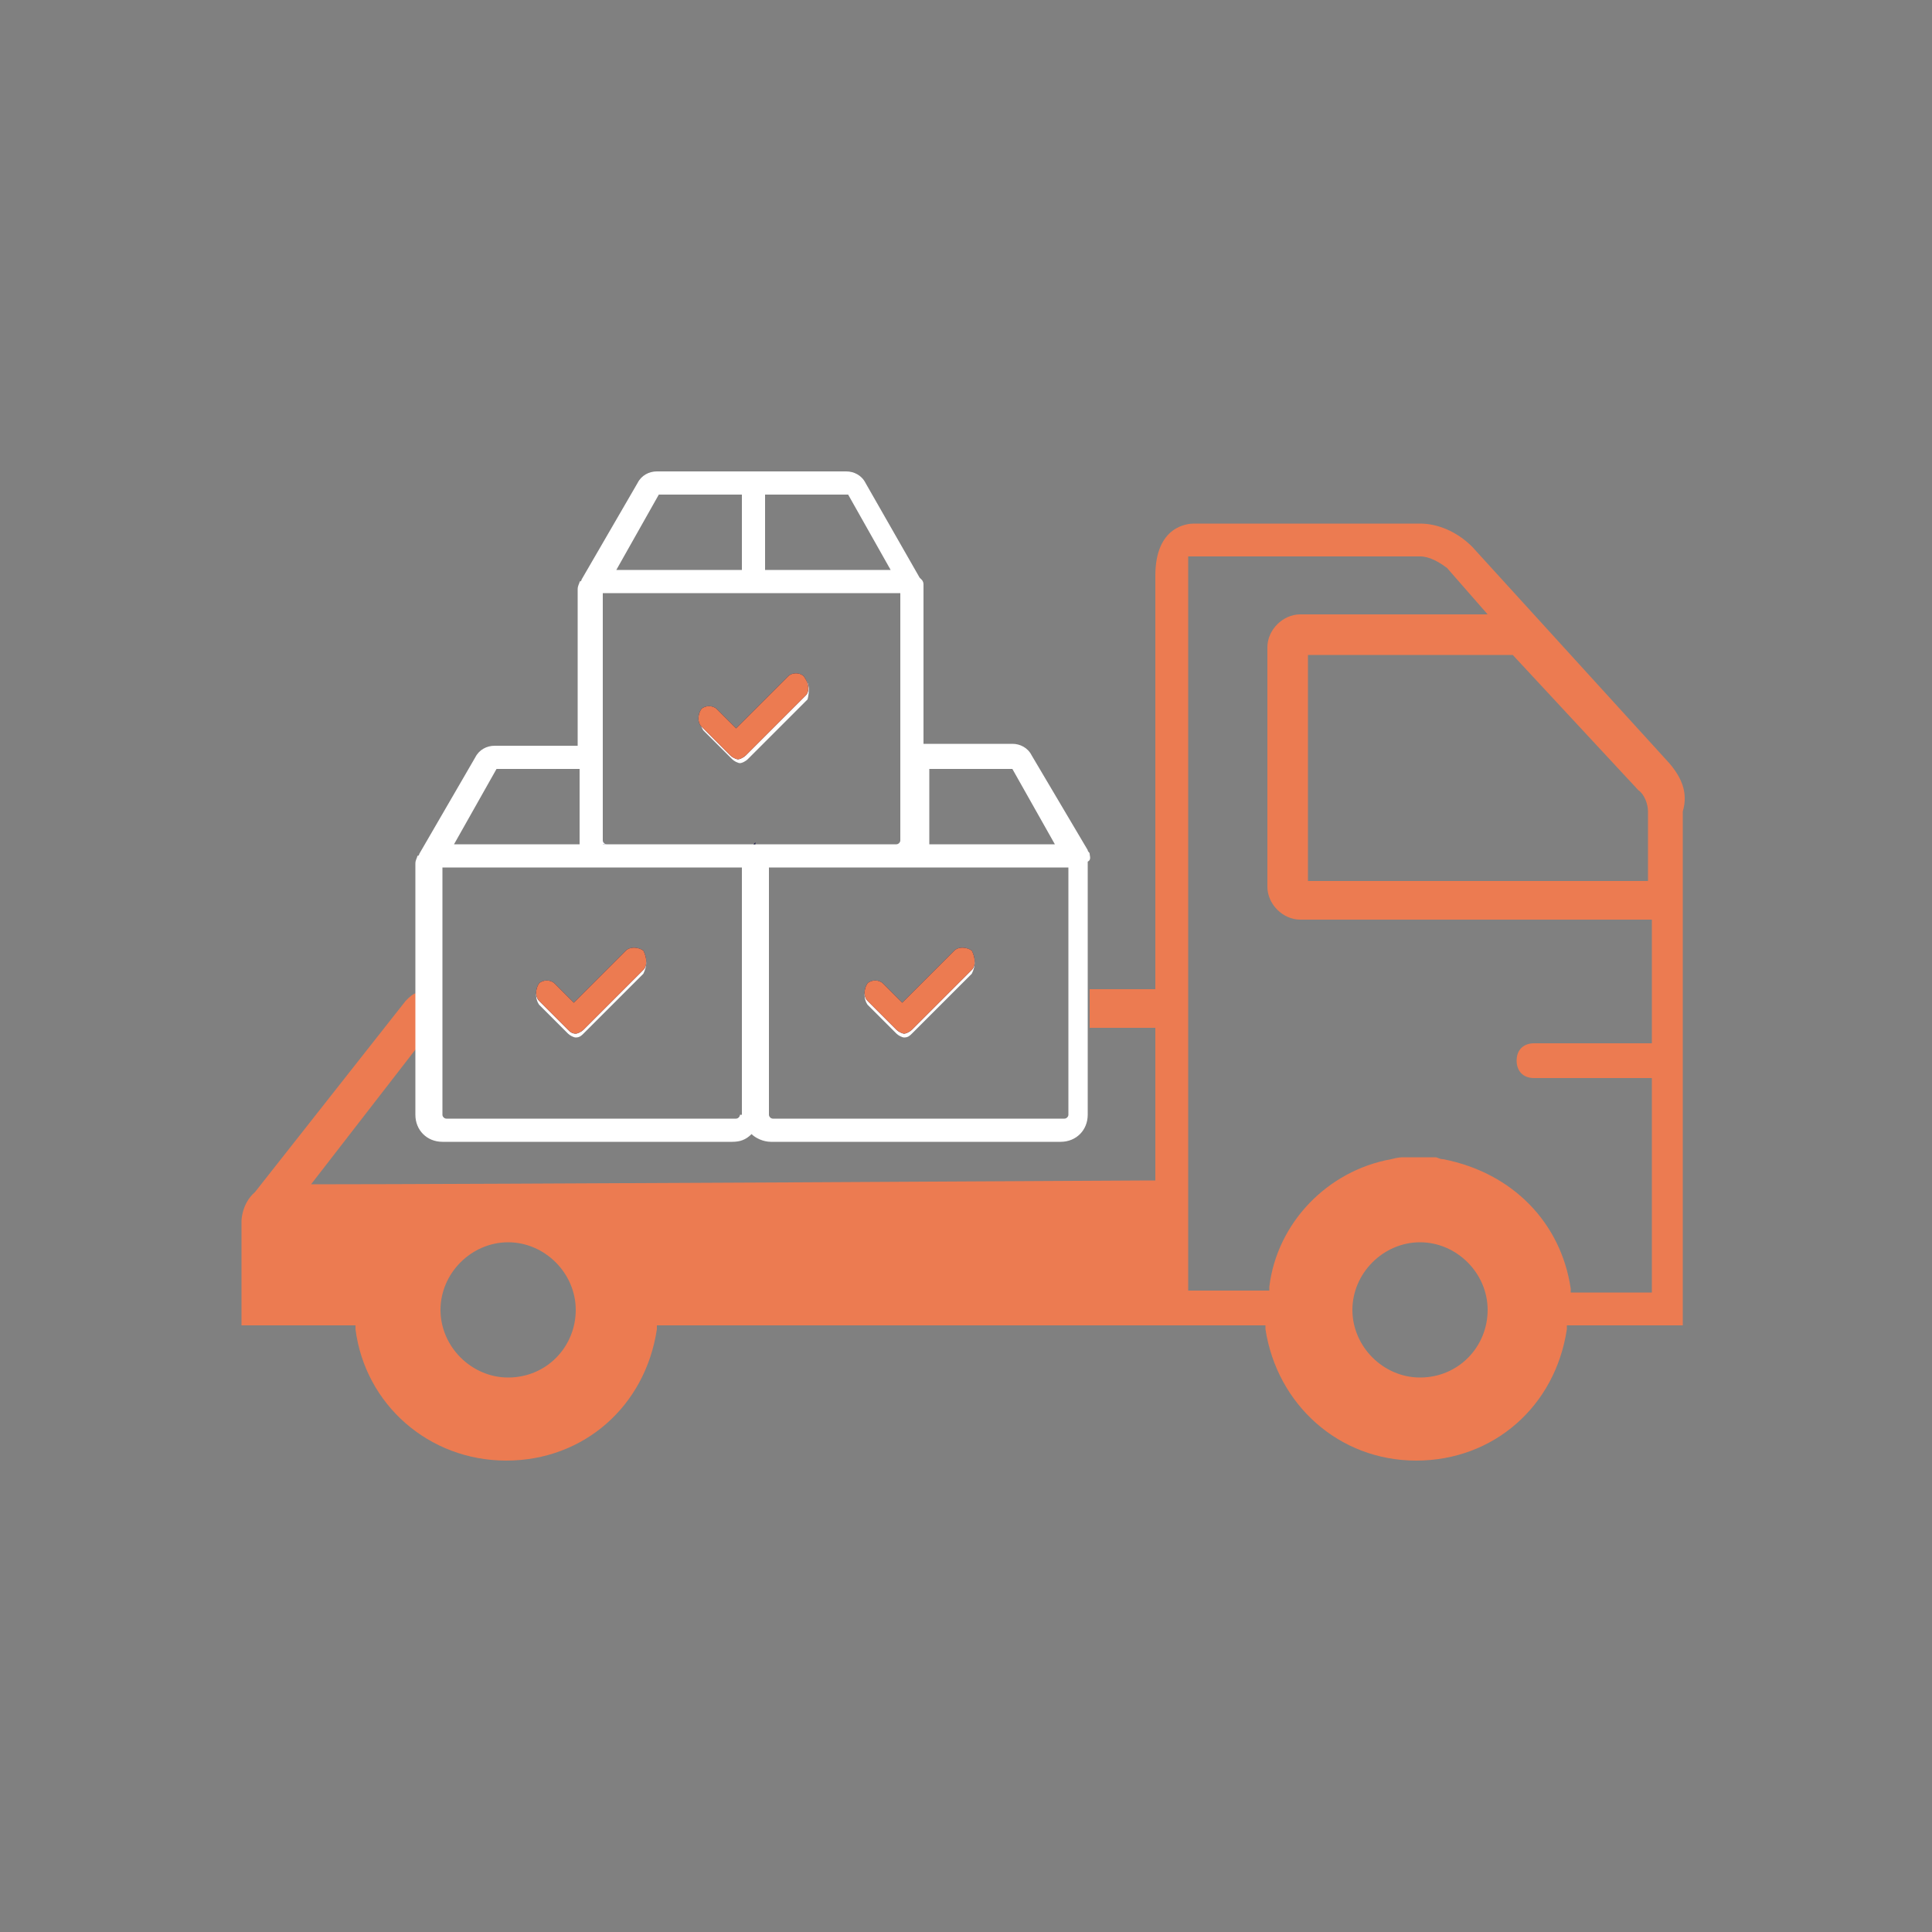 <?xml version="1.0" encoding="utf-8"?>
<!-- Generator: Adobe Illustrator 23.0.1, SVG Export Plug-In . SVG Version: 6.00 Build 0)  -->
<svg version="1.1" id="Calque_1" xmlns="http://www.w3.org/2000/svg" xmlns:xlink="http://www.w3.org/1999/xlink" x="0px" y="0px"
	 viewBox="0 0 100 100" style="enable-background:new 0 0 100 100;" xml:space="preserve">
<rect x="0" y="0" width="100" height="100" fill="#808080" stroke="none"/>
<style type="text/css">
	.st0{fill:#171546;}
	.st1{fill:#EC7B51;}
	.st2{fill:none;}
	.st3{clip-path:url(#SVGID_2_);}
	.st4{fill:#ACACAC;}
	.st5{fill:#2F2575;}
	.st6{fill:#FFFFFF;}
	.st7{clip-path:url(#SVGID_4_);}
	.st8{clip-path:url(#SVGID_6_);}
	.st9{clip-path:url(#SVGID_8_);}
	.st10{clip-path:url(#SVGID_10_);}
	.st11{clip-path:url(#SVGID_12_);}
	.st12{fill:#5641F7;}
	.st13{clip-path:url(#SVGID_14_);}
	.st14{clip-path:url(#SVGID_16_);}
	.st15{clip-path:url(#SVGID_18_);}
	.st16{fill:#EC7B51;stroke:#FFFFFF;stroke-width:0.412;stroke-linejoin:round;stroke-miterlimit:10;}
	.st17{fill:#2F2575;stroke:#FFFFFF;stroke-width:0.412;stroke-linejoin:round;stroke-miterlimit:10;}
	.st18{fill:#EC7B51;stroke:#2F2575;stroke-width:0.412;stroke-linejoin:round;stroke-miterlimit:10;}
	.st19{fill:none;stroke:#2F2575;stroke-width:0.412;stroke-linejoin:round;stroke-miterlimit:10;}
	.st20{fill:#EC7B51;stroke:#FFFFFF;stroke-width:0.331;stroke-linejoin:round;stroke-miterlimit:10;}
	.st21{fill:#2F2575;stroke:#FFFFFF;stroke-width:0.331;stroke-linejoin:round;stroke-miterlimit:10;}
	.st22{fill:#EC7B51;stroke:#2F2575;stroke-width:0.331;stroke-linejoin:round;stroke-miterlimit:10;}
	.st23{fill:none;stroke:#2F2575;stroke-width:0.331;stroke-linejoin:round;stroke-miterlimit:10;}
	.st24{fill:none;stroke:#EC7B51;stroke-miterlimit:10;}
	.st25{fill:#2F2575;stroke:#FFFFFF;stroke-linejoin:round;stroke-miterlimit:10;}
	.st26{fill:#FFFFFF;stroke:#FFFFFF;stroke-linejoin:round;stroke-miterlimit:10;}
	.st27{fill:none;stroke:#EC7B51;stroke-width:0.783;stroke-linejoin:round;stroke-miterlimit:10;}
	.st28{fill:none;stroke:#EC7B51;stroke-width:0.783;stroke-miterlimit:10;}
	.st29{fill:none;stroke:#EC7B51;stroke-linecap:round;stroke-linejoin:round;stroke-miterlimit:10;}
	.st30{fill:none;stroke:#EC7B51;stroke-width:0.783;stroke-linecap:round;stroke-miterlimit:10;}
	.st31{fill:none;stroke:#EC7B51;stroke-width:0.842;stroke-miterlimit:10;}
	.st32{fill:#EC7B51;stroke:#EC7B51;stroke-width:0.842;stroke-miterlimit:10;}
	.st33{fill:none;stroke:#EC7B51;stroke-width:0.96;stroke-miterlimit:10;}
	.st34{fill:#2F2575;stroke:#EC7B51;stroke-width:0.842;stroke-linejoin:round;stroke-miterlimit:10;}
	.st35{fill:none;stroke:#FFFFFF;stroke-width:0.631;stroke-linejoin:round;stroke-miterlimit:10;}
	.st36{fill:none;stroke:#EC7B51;stroke-width:0.421;stroke-linejoin:round;stroke-miterlimit:10;}
	.st37{fill:none;stroke:#EC7B51;stroke-width:0.842;stroke-linejoin:round;stroke-miterlimit:10;}
	.st38{fill:none;stroke:#FFFFFF;stroke-width:0.631;stroke-linecap:round;stroke-linejoin:round;stroke-miterlimit:10;}
	.st39{fill:none;stroke:#EC7B51;stroke-width:0.5;stroke-linecap:round;stroke-linejoin:round;stroke-miterlimit:10;}
	.st40{clip-path:url(#SVGID_20_);}
	.st41{fill:#ED7B51;}
	.st42{fill:#3C3A8C;}
	.st43{fill:#3E3D40;}
	.st44{fill:#531E67;}
	.st45{clip-path:url(#SVGID_22_);}
	.st46{clip-path:url(#SVGID_24_);}
	.st47{fill:#1A171B;}
	.st48{clip-path:url(#SVGID_26_);}
	.st49{clip-path:url(#SVGID_28_);fill:#FFFFFF;}
	.st50{clip-path:url(#SVGID_30_);fill:#FFFFFF;}
	.st51{fill:#EC7B51;stroke:#EC7B51;stroke-width:0.455;stroke-miterlimit:10;}
	.st52{clip-path:url(#SVGID_32_);}
	.st53{clip-path:url(#SVGID_34_);}
	.st54{clip-path:url(#SVGID_36_);}
	.st55{fill:none;stroke:#FFFFFF;stroke-width:0.926;stroke-linecap:round;stroke-linejoin:round;}
	.st56{clip-path:url(#SVGID_38_);}
	.st57{clip-path:url(#SVGID_40_);}
	.st58{clip-path:url(#SVGID_42_);}
	.st59{clip-path:url(#SVGID_44_);}
	.st60{fill:#F18F00;}
	.st61{clip-path:url(#SVGID_46_);}
</style>
<g>
	<rect class="st2" width="100" height="100"/>
	<g>
		<g>
			<path class="st1" d="M86.4,39.5L76.2,28.3c-0.8-0.8-1.8-1.2-2.7-1.2H61.8c-0.3,0-2,0.1-2,2.7v21.4h-3.4v2h3.4v7.9h-0.3
				c0,0-35.4,0.2-43.4,0.2l5.5-7.1v-2.8c-0.2,0-0.4,0.2-0.6,0.4l-7.8,9.9c-0.7,0.6-0.7,1.5-0.7,1.5v1.6c0,2.1,0,3.8,0,3.8h5.9l0,0.2
				c0.5,3.9,3.8,6.8,7.8,6.8c4,0,7.2-2.8,7.8-6.8l0-0.2h31.5l0,0.2c0.6,3.9,3.8,6.8,7.8,6.8s7.2-2.8,7.8-6.8l0-0.2h6V42
				C87.4,41,87,40.2,86.4,39.5z M26.3,71.3c-1.9,0-3.5-1.6-3.5-3.5s1.6-3.5,3.5-3.5s3.5,1.6,3.5,3.5S28.3,71.3,26.3,71.3z
				 M84.8,40.9c0.3,0.2,0.5,0.7,0.5,1.1v3.6H67.7V33.9h10.6L84.8,40.9z M73.5,71.3c-1.9,0-3.5-1.6-3.5-3.5s1.6-3.5,3.5-3.5
				c1.9,0,3.5,1.6,3.5,3.5S75.5,71.3,73.5,71.3z M85.5,54h-6.1c-0.5,0-0.9,0.3-0.9,0.9c0,0.5,0.3,0.9,0.9,0.9h6.1v11.1h-4.2l0-0.2
				c-0.5-3.4-3-6-6.6-6.7c-0.2,0-0.3-0.1-0.4-0.1c-0.2,0-0.5,0-0.8,0c-0.2,0-0.5,0-0.8,0c-0.2,0-0.3,0-0.7,0.1
				c-3.3,0.6-5.9,3.3-6.3,6.6l0,0.2h-4.2v-38h12c0.5,0,1,0.3,1.4,0.6l2.1,2.4h-9.7c-0.9,0-1.7,0.8-1.7,1.7v12.4
				c0,0.9,0.8,1.7,1.7,1.7h18.2V54z"/>
		</g>
		<g>
			<path class="st6" d="M33.3,49.4c-0.2-0.2-0.6-0.2-0.9,0l-2.7,2.7l-1-1c-0.2-0.2-0.6-0.2-0.8,0c-0.2,0.2-0.2,0.6,0,0.9l1.5,1.5
				c0.1,0.1,0.3,0.2,0.4,0.2c0.2,0,0.3-0.1,0.4-0.2l3.1-3.1C33.5,50,33.5,49.6,33.3,49.4z M33.3,49.4c-0.2-0.2-0.6-0.2-0.9,0
				l-2.7,2.7l-1-1c-0.2-0.2-0.6-0.2-0.8,0c-0.2,0.2-0.2,0.6,0,0.9l1.5,1.5c0.1,0.1,0.3,0.2,0.4,0.2c0.2,0,0.3-0.1,0.4-0.2l3.1-3.1
				C33.5,50,33.5,49.6,33.3,49.4z M33.3,49.4c-0.2-0.2-0.6-0.2-0.9,0l-2.7,2.7l-1-1c-0.2-0.2-0.6-0.2-0.8,0c-0.2,0.2-0.2,0.6,0,0.9
				l1.5,1.5c0.1,0.1,0.3,0.2,0.4,0.2c0.2,0,0.3-0.1,0.4-0.2l3.1-3.1C33.5,50,33.5,49.6,33.3,49.4z M33.3,49.4
				c-0.2-0.2-0.6-0.2-0.9,0l-2.7,2.7l-1-1c-0.2-0.2-0.6-0.2-0.8,0c-0.2,0.2-0.2,0.6,0,0.9l1.5,1.5c0.1,0.1,0.3,0.2,0.4,0.2
				c0.2,0,0.3-0.1,0.4-0.2l3.1-3.1C33.5,50,33.5,49.6,33.3,49.4z M33.3,49.4c-0.2-0.2-0.6-0.2-0.9,0l-2.7,2.7l-1-1
				c-0.2-0.2-0.6-0.2-0.8,0c-0.2,0.2-0.2,0.6,0,0.9l1.5,1.5c0.1,0.1,0.3,0.2,0.4,0.2c0.2,0,0.3-0.1,0.4-0.2l3.1-3.1
				C33.5,50,33.5,49.6,33.3,49.4z M33.3,49.4c-0.2-0.2-0.6-0.2-0.9,0l-2.7,2.7l-1-1c-0.2-0.2-0.6-0.2-0.8,0c-0.2,0.2-0.2,0.6,0,0.9
				l1.5,1.5c0.1,0.1,0.3,0.2,0.4,0.2c0.2,0,0.3-0.1,0.4-0.2l3.1-3.1C33.5,50,33.5,49.6,33.3,49.4z M33.3,49.4
				c-0.2-0.2-0.6-0.2-0.9,0l-2.7,2.7l-1-1c-0.2-0.2-0.6-0.2-0.8,0c-0.2,0.2-0.2,0.6,0,0.9l1.5,1.5c0.1,0.1,0.3,0.2,0.4,0.2
				c0.2,0,0.3-0.1,0.4-0.2l3.1-3.1C33.5,50,33.5,49.6,33.3,49.4z M33.3,49.4c-0.2-0.2-0.6-0.2-0.9,0l-2.7,2.7l-1-1
				c-0.2-0.2-0.6-0.2-0.8,0c-0.2,0.2-0.2,0.6,0,0.9l1.5,1.5c0.1,0.1,0.3,0.2,0.4,0.2c0.2,0,0.3-0.1,0.4-0.2l3.1-3.1
				C33.5,50,33.5,49.6,33.3,49.4z M33.3,49.4c-0.2-0.2-0.6-0.2-0.9,0l-2.7,2.7l-1-1c-0.2-0.2-0.6-0.2-0.8,0c-0.2,0.2-0.2,0.6,0,0.9
				l1.5,1.5c0.1,0.1,0.3,0.2,0.4,0.2c0.2,0,0.3-0.1,0.4-0.2l3.1-3.1C33.5,50,33.5,49.6,33.3,49.4z M33.3,49.4
				c-0.2-0.2-0.6-0.2-0.9,0l-2.7,2.7l-1-1c-0.2-0.2-0.6-0.2-0.8,0c-0.2,0.2-0.2,0.6,0,0.9l1.5,1.5c0.1,0.1,0.3,0.2,0.4,0.2
				c0.2,0,0.3-0.1,0.4-0.2l3.1-3.1C33.5,50,33.5,49.6,33.3,49.4z M39.1,43.6L39.1,43.6L39.1,43.6L39.1,43.6z M33.3,49.4
				c-0.2-0.2-0.6-0.2-0.9,0l-2.7,2.7l-1-1c-0.2-0.2-0.6-0.2-0.8,0c-0.2,0.2-0.2,0.6,0,0.9l1.5,1.5c0.1,0.1,0.3,0.2,0.4,0.2
				c0.2,0,0.3-0.1,0.4-0.2l3.1-3.1C33.5,50,33.5,49.6,33.3,49.4z M31.2,43.5v0.2h0.2C31.3,43.7,31.2,43.6,31.2,43.5z M33.3,49.4
				c-0.2-0.2-0.6-0.2-0.9,0l-2.7,2.7l-1-1c-0.2-0.2-0.6-0.2-0.8,0c-0.2,0.2-0.2,0.6,0,0.9l1.5,1.5c0.1,0.1,0.3,0.2,0.4,0.2
				c0.2,0,0.3-0.1,0.4-0.2l3.1-3.1C33.5,50,33.5,49.6,33.3,49.4z M33.3,49.4c-0.2-0.2-0.6-0.2-0.9,0l-2.7,2.7l-1-1
				c-0.2-0.2-0.6-0.2-0.8,0c-0.2,0.2-0.2,0.6,0,0.9l1.5,1.5c0.1,0.1,0.3,0.2,0.4,0.2c0.2,0,0.3-0.1,0.4-0.2l3.1-3.1
				C33.5,50,33.5,49.6,33.3,49.4z M33.3,49.4c-0.2-0.2-0.6-0.2-0.9,0l-2.7,2.7l-1-1c-0.2-0.2-0.6-0.2-0.8,0c-0.2,0.2-0.2,0.6,0,0.9
				l1.5,1.5c0.1,0.1,0.3,0.2,0.4,0.2c0.2,0,0.3-0.1,0.4-0.2l3.1-3.1C33.5,50,33.5,49.6,33.3,49.4z M33.3,49.4
				c-0.2-0.2-0.6-0.2-0.9,0l-2.7,2.7l-1-1c-0.2-0.2-0.6-0.2-0.8,0c-0.2,0.2-0.2,0.6,0,0.9l1.5,1.5c0.1,0.1,0.3,0.2,0.4,0.2
				c0.2,0,0.3-0.1,0.4-0.2l3.1-3.1C33.5,50,33.5,49.6,33.3,49.4z M33.3,49.4c-0.2-0.2-0.6-0.2-0.9,0l-2.7,2.7l-1-1
				c-0.2-0.2-0.6-0.2-0.8,0c-0.2,0.2-0.2,0.6,0,0.9l1.5,1.5c0.1,0.1,0.3,0.2,0.4,0.2c0.2,0,0.3-0.1,0.4-0.2l3.1-3.1
				C33.5,50,33.5,49.6,33.3,49.4z M33.3,49.4c-0.2-0.2-0.6-0.2-0.9,0l-2.7,2.7l-1-1c-0.2-0.2-0.6-0.2-0.8,0c-0.2,0.2-0.2,0.6,0,0.9
				l1.5,1.5c0.1,0.1,0.3,0.2,0.4,0.2c0.2,0,0.3-0.1,0.4-0.2l3.1-3.1C33.5,50,33.5,49.6,33.3,49.4z M33.3,49.4
				c-0.2-0.2-0.6-0.2-0.9,0l-2.7,2.7l-1-1c-0.2-0.2-0.6-0.2-0.8,0c-0.2,0.2-0.2,0.6,0,0.9l1.5,1.5c0.1,0.1,0.3,0.2,0.4,0.2
				c0.2,0,0.3-0.1,0.4-0.2l3.1-3.1C33.5,50,33.5,49.6,33.3,49.4z M33.3,49.4c-0.2-0.2-0.6-0.2-0.9,0l-2.7,2.7l-1-1
				c-0.2-0.2-0.6-0.2-0.8,0c-0.2,0.2-0.2,0.6,0,0.9l1.5,1.5c0.1,0.1,0.3,0.2,0.4,0.2c0.2,0,0.3-0.1,0.4-0.2l3.1-3.1
				C33.5,50,33.5,49.6,33.3,49.4z M33.3,49.4c-0.2-0.2-0.6-0.2-0.9,0l-2.7,2.7l-1-1c-0.2-0.2-0.6-0.2-0.8,0c-0.2,0.2-0.2,0.6,0,0.9
				l1.5,1.5c0.1,0.1,0.3,0.2,0.4,0.2c0.2,0,0.3-0.1,0.4-0.2l3.1-3.1C33.5,50,33.5,49.6,33.3,49.4z M33.3,49.4
				c-0.2-0.2-0.6-0.2-0.9,0l-2.7,2.7l-1-1c-0.2-0.2-0.6-0.2-0.8,0c-0.2,0.2-0.2,0.6,0,0.9l1.5,1.5c0.1,0.1,0.3,0.2,0.4,0.2
				c0.2,0,0.3-0.1,0.4-0.2l3.1-3.1C33.5,50,33.5,49.6,33.3,49.4z"/>
			<path class="st0" d="M31.4,43.7h-0.2v-0.2C31.2,43.6,31.3,43.7,31.4,43.7z"/>
			<path class="st0" d="M33.3,50.2l-3.1,3.1c-0.1,0.1-0.3,0.2-0.4,0.2c-0.2,0-0.3-0.1-0.4-0.2l-1.5-1.5c-0.2-0.2-0.2-0.6,0-0.9
				c0.2-0.2,0.6-0.2,0.8,0l1,1l2.7-2.7c0.2-0.2,0.6-0.2,0.9,0C33.5,49.6,33.5,50,33.3,50.2z"/>
			<path class="st1" d="M33.3,50.2l-3.1,3.1c-0.1,0.1-0.3,0.2-0.4,0.2c-0.2,0-0.3-0.1-0.4-0.2l-1.5-1.5c-0.2-0.2-0.2-0.6,0-0.9
				c0.2-0.2,0.6-0.2,0.8,0l1,1l2.7-2.7c0.2-0.2,0.6-0.2,0.9,0C33.5,49.6,33.5,50,33.3,50.2z"/>
		</g>
		<g>
			<path class="st6" d="M50.3,49.4c-0.2-0.2-0.6-0.2-0.9,0l-2.7,2.7l-1-1c-0.2-0.2-0.6-0.2-0.8,0c-0.2,0.2-0.2,0.6,0,0.9l1.5,1.5
				c0.1,0.1,0.3,0.2,0.4,0.2c0.2,0,0.3-0.1,0.4-0.2l3.1-3.1C50.5,50,50.5,49.6,50.3,49.4z M50.3,49.4c-0.2-0.2-0.6-0.2-0.9,0
				l-2.7,2.7l-1-1c-0.2-0.2-0.6-0.2-0.8,0c-0.2,0.2-0.2,0.6,0,0.9l1.5,1.5c0.1,0.1,0.3,0.2,0.4,0.2c0.2,0,0.3-0.1,0.4-0.2l3.1-3.1
				C50.5,50,50.5,49.6,50.3,49.4z M50.3,49.4c-0.2-0.2-0.6-0.2-0.9,0l-2.7,2.7l-1-1c-0.2-0.2-0.6-0.2-0.8,0c-0.2,0.2-0.2,0.6,0,0.9
				l1.5,1.5c0.1,0.1,0.3,0.2,0.4,0.2c0.2,0,0.3-0.1,0.4-0.2l3.1-3.1C50.5,50,50.5,49.6,50.3,49.4z M39.1,43.6L39.1,43.6L39.1,43.6
				L39.1,43.6z M50.3,49.4c-0.2-0.2-0.6-0.2-0.9,0l-2.7,2.7l-1-1c-0.2-0.2-0.6-0.2-0.8,0c-0.2,0.2-0.2,0.6,0,0.9l1.5,1.5
				c0.1,0.1,0.3,0.2,0.4,0.2c0.2,0,0.3-0.1,0.4-0.2l3.1-3.1C50.5,50,50.5,49.6,50.3,49.4z M50.3,49.4c-0.2-0.2-0.6-0.2-0.9,0
				l-2.7,2.7l-1-1c-0.2-0.2-0.6-0.2-0.8,0c-0.2,0.2-0.2,0.6,0,0.9l1.5,1.5c0.1,0.1,0.3,0.2,0.4,0.2c0.2,0,0.3-0.1,0.4-0.2l3.1-3.1
				C50.5,50,50.5,49.6,50.3,49.4z"/>
			<path class="st6" d="M56.4,44.2L56.4,44.2c0-0.1-0.1-0.1-0.1-0.2l-2.9-4.9c-0.2-0.4-0.6-0.6-1-0.6h-4.6v-8.2c0-0.1,0-0.2-0.1-0.3
				l0,0c0,0-0.1-0.1-0.1-0.1l-2.8-4.9c-0.2-0.4-0.6-0.6-1-0.6H34c-0.4,0-0.8,0.2-1,0.6l-2.9,5c0,0,0,0.1-0.1,0.1
				c0,0.1-0.1,0.2-0.1,0.4v8.1h-4.3c-0.4,0-0.8,0.2-1,0.6l-2.9,5c0,0,0,0.1-0.1,0.1c0,0.1-0.1,0.2-0.1,0.4v13c0,0.8,0.6,1.4,1.4,1.4
				h15c0.4,0,0.7-0.1,1-0.4c0.2,0.2,0.6,0.4,1,0.4h15c0.8,0,1.4-0.6,1.4-1.4V44.6C56.5,44.5,56.4,44.3,56.4,44.2z M48.1,39.8h4.3
				l2.2,3.9h-6.5V39.8z M39.6,25.6h4.3l2.2,3.9h-6.5V25.6z M34.1,25.6h4.3v3.9h-6.5L34.1,25.6z M25.7,39.8H30v3.9h-6.5L25.7,39.8z
				 M38.3,57.7c0,0.1-0.1,0.2-0.2,0.2h-15c-0.1,0-0.2-0.1-0.2-0.2V44.9h15.5V57.7z M31.2,43.7v-13h15.4v12.8c0,0.1-0.1,0.2-0.2,0.2
				H31.2z M55.3,57.7c0,0.1-0.1,0.2-0.2,0.2H40c-0.1,0-0.2-0.1-0.2-0.2V44.9h15.5V57.7z"/>
			<path class="st0" d="M50.3,50.2l-3.1,3.1c-0.1,0.1-0.3,0.2-0.4,0.2c-0.1,0-0.3-0.1-0.4-0.2l-1.5-1.5c-0.2-0.2-0.2-0.6,0-0.9
				c0.2-0.2,0.6-0.2,0.8,0l1,1l2.7-2.7c0.2-0.2,0.6-0.2,0.9,0C50.5,49.6,50.5,50,50.3,50.2z"/>
			<path class="st1" d="M50.3,50.2l-3.1,3.1c-0.1,0.1-0.3,0.2-0.4,0.2c-0.1,0-0.3-0.1-0.4-0.2l-1.5-1.5c-0.2-0.2-0.2-0.6,0-0.9
				c0.2-0.2,0.6-0.2,0.8,0l1,1l2.7-2.7c0.2-0.2,0.6-0.2,0.9,0C50.5,49.6,50.5,50,50.3,50.2z"/>
		</g>
		<g>
			<path class="st6" d="M41.7,35.2c-0.2-0.2-0.6-0.2-0.8,0l-2.7,2.7l-1-1c-0.2-0.2-0.6-0.2-0.8,0c-0.2,0.2-0.2,0.6,0,0.9l1.5,1.5
				c0.1,0.1,0.3,0.2,0.4,0.2s0.3-0.1,0.4-0.2l3.1-3.1C41.9,35.8,41.9,35.4,41.7,35.2z M41.7,35.2c-0.2-0.2-0.6-0.2-0.8,0l-2.7,2.7
				l-1-1c-0.2-0.2-0.6-0.2-0.8,0c-0.2,0.2-0.2,0.6,0,0.9l1.5,1.5c0.1,0.1,0.3,0.2,0.4,0.2s0.3-0.1,0.4-0.2l3.1-3.1
				C41.9,35.8,41.9,35.4,41.7,35.2z M41.7,35.2c-0.2-0.2-0.6-0.2-0.8,0l-2.7,2.7l-1-1c-0.2-0.2-0.6-0.2-0.8,0
				c-0.2,0.2-0.2,0.6,0,0.9l1.5,1.5c0.1,0.1,0.3,0.2,0.4,0.2s0.3-0.1,0.4-0.2l3.1-3.1C41.9,35.8,41.9,35.4,41.7,35.2z M41.7,35.2
				c-0.2-0.2-0.6-0.2-0.8,0l-2.7,2.7l-1-1c-0.2-0.2-0.6-0.2-0.8,0c-0.2,0.2-0.2,0.6,0,0.9l1.5,1.5c0.1,0.1,0.3,0.2,0.4,0.2
				s0.3-0.1,0.4-0.2l3.1-3.1C41.9,35.8,41.9,35.4,41.7,35.2z M41.7,35.2c-0.2-0.2-0.6-0.2-0.8,0l-2.7,2.7l-1-1
				c-0.2-0.2-0.6-0.2-0.8,0c-0.2,0.2-0.2,0.6,0,0.9l1.5,1.5c0.1,0.1,0.3,0.2,0.4,0.2s0.3-0.1,0.4-0.2l3.1-3.1
				C41.9,35.8,41.9,35.4,41.7,35.2z M41.7,35.2c-0.2-0.2-0.6-0.2-0.8,0l-2.7,2.7l-1-1c-0.2-0.2-0.6-0.2-0.8,0
				c-0.2,0.2-0.2,0.6,0,0.9l1.5,1.5c0.1,0.1,0.3,0.2,0.4,0.2s0.3-0.1,0.4-0.2l3.1-3.1C41.9,35.8,41.9,35.4,41.7,35.2z M39.1,43.6
				L39.1,43.6L39.1,43.6L39.1,43.6z M31.2,43.5v0.2h0.2C31.3,43.7,31.2,43.6,31.2,43.5z M41.7,35.2c-0.2-0.2-0.6-0.2-0.8,0l-2.7,2.7
				l-1-1c-0.2-0.2-0.6-0.2-0.8,0c-0.2,0.2-0.2,0.6,0,0.9l1.5,1.5c0.1,0.1,0.3,0.2,0.4,0.2s0.3-0.1,0.4-0.2l3.1-3.1
				C41.9,35.8,41.9,35.4,41.7,35.2z M41.7,35.2c-0.2-0.2-0.6-0.2-0.8,0l-2.7,2.7l-1-1c-0.2-0.2-0.6-0.2-0.8,0
				c-0.2,0.2-0.2,0.6,0,0.9l1.5,1.5c0.1,0.1,0.3,0.2,0.4,0.2s0.3-0.1,0.4-0.2l3.1-3.1C41.9,35.8,41.9,35.4,41.7,35.2z M41.7,35.2
				c-0.2-0.2-0.6-0.2-0.8,0l-2.7,2.7l-1-1c-0.2-0.2-0.6-0.2-0.8,0c-0.2,0.2-0.2,0.6,0,0.9l1.5,1.5c0.1,0.1,0.3,0.2,0.4,0.2
				s0.3-0.1,0.4-0.2l3.1-3.1C41.9,35.8,41.9,35.4,41.7,35.2z M41.7,35.2c-0.2-0.2-0.6-0.2-0.8,0l-2.7,2.7l-1-1
				c-0.2-0.2-0.6-0.2-0.8,0c-0.2,0.2-0.2,0.6,0,0.9l1.5,1.5c0.1,0.1,0.3,0.2,0.4,0.2s0.3-0.1,0.4-0.2l3.1-3.1
				C41.9,35.8,41.9,35.4,41.7,35.2z M41.7,35.2c-0.2-0.2-0.6-0.2-0.8,0l-2.7,2.7l-1-1c-0.2-0.2-0.6-0.2-0.8,0
				c-0.2,0.2-0.2,0.6,0,0.9l1.5,1.5c0.1,0.1,0.3,0.2,0.4,0.2s0.3-0.1,0.4-0.2l3.1-3.1C41.9,35.8,41.9,35.4,41.7,35.2z M41.7,35.2
				c-0.2-0.2-0.6-0.2-0.8,0l-2.7,2.7l-1-1c-0.2-0.2-0.6-0.2-0.8,0c-0.2,0.2-0.2,0.6,0,0.9l1.5,1.5c0.1,0.1,0.3,0.2,0.4,0.2
				s0.3-0.1,0.4-0.2l3.1-3.1C41.9,35.8,41.9,35.4,41.7,35.2z M41.7,35.2c-0.2-0.2-0.6-0.2-0.8,0l-2.7,2.7l-1-1
				c-0.2-0.2-0.6-0.2-0.8,0c-0.2,0.2-0.2,0.6,0,0.9l1.5,1.5c0.1,0.1,0.3,0.2,0.4,0.2s0.3-0.1,0.4-0.2l3.1-3.1
				C41.9,35.8,41.9,35.4,41.7,35.2z M41.7,35.2c-0.2-0.2-0.6-0.2-0.8,0l-2.7,2.7l-1-1c-0.2-0.2-0.6-0.2-0.8,0
				c-0.2,0.2-0.2,0.6,0,0.9l1.5,1.5c0.1,0.1,0.3,0.2,0.4,0.2s0.3-0.1,0.4-0.2l3.1-3.1C41.9,35.8,41.9,35.4,41.7,35.2z M41.7,35.2
				c-0.2-0.2-0.6-0.2-0.8,0l-2.7,2.7l-1-1c-0.2-0.2-0.6-0.2-0.8,0c-0.2,0.2-0.2,0.6,0,0.9l1.5,1.5c0.1,0.1,0.3,0.2,0.4,0.2
				s0.3-0.1,0.4-0.2l3.1-3.1C41.9,35.8,41.9,35.4,41.7,35.2z"/>
			<polygon class="st0" points="39.1,43.7 39,43.7 39.1,43.6 			"/>
			<path class="st0" d="M41.7,36l-3.1,3.1c-0.1,0.1-0.3,0.2-0.4,0.2s-0.3-0.1-0.4-0.2l-1.5-1.5c-0.2-0.2-0.2-0.6,0-0.9
				c0.2-0.2,0.6-0.2,0.8,0l1,1l2.7-2.7c0.2-0.2,0.6-0.2,0.8,0C41.9,35.4,41.9,35.8,41.7,36z"/>
			<path class="st1" d="M41.7,36l-3.1,3.1c-0.1,0.1-0.3,0.2-0.4,0.2s-0.3-0.1-0.4-0.2l-1.5-1.5c-0.2-0.2-0.2-0.6,0-0.9
				c0.2-0.2,0.6-0.2,0.8,0l1,1l2.7-2.7c0.2-0.2,0.6-0.2,0.8,0C41.9,35.4,41.9,35.8,41.7,36z"/>
		</g>
	</g>
</g>
</svg>
